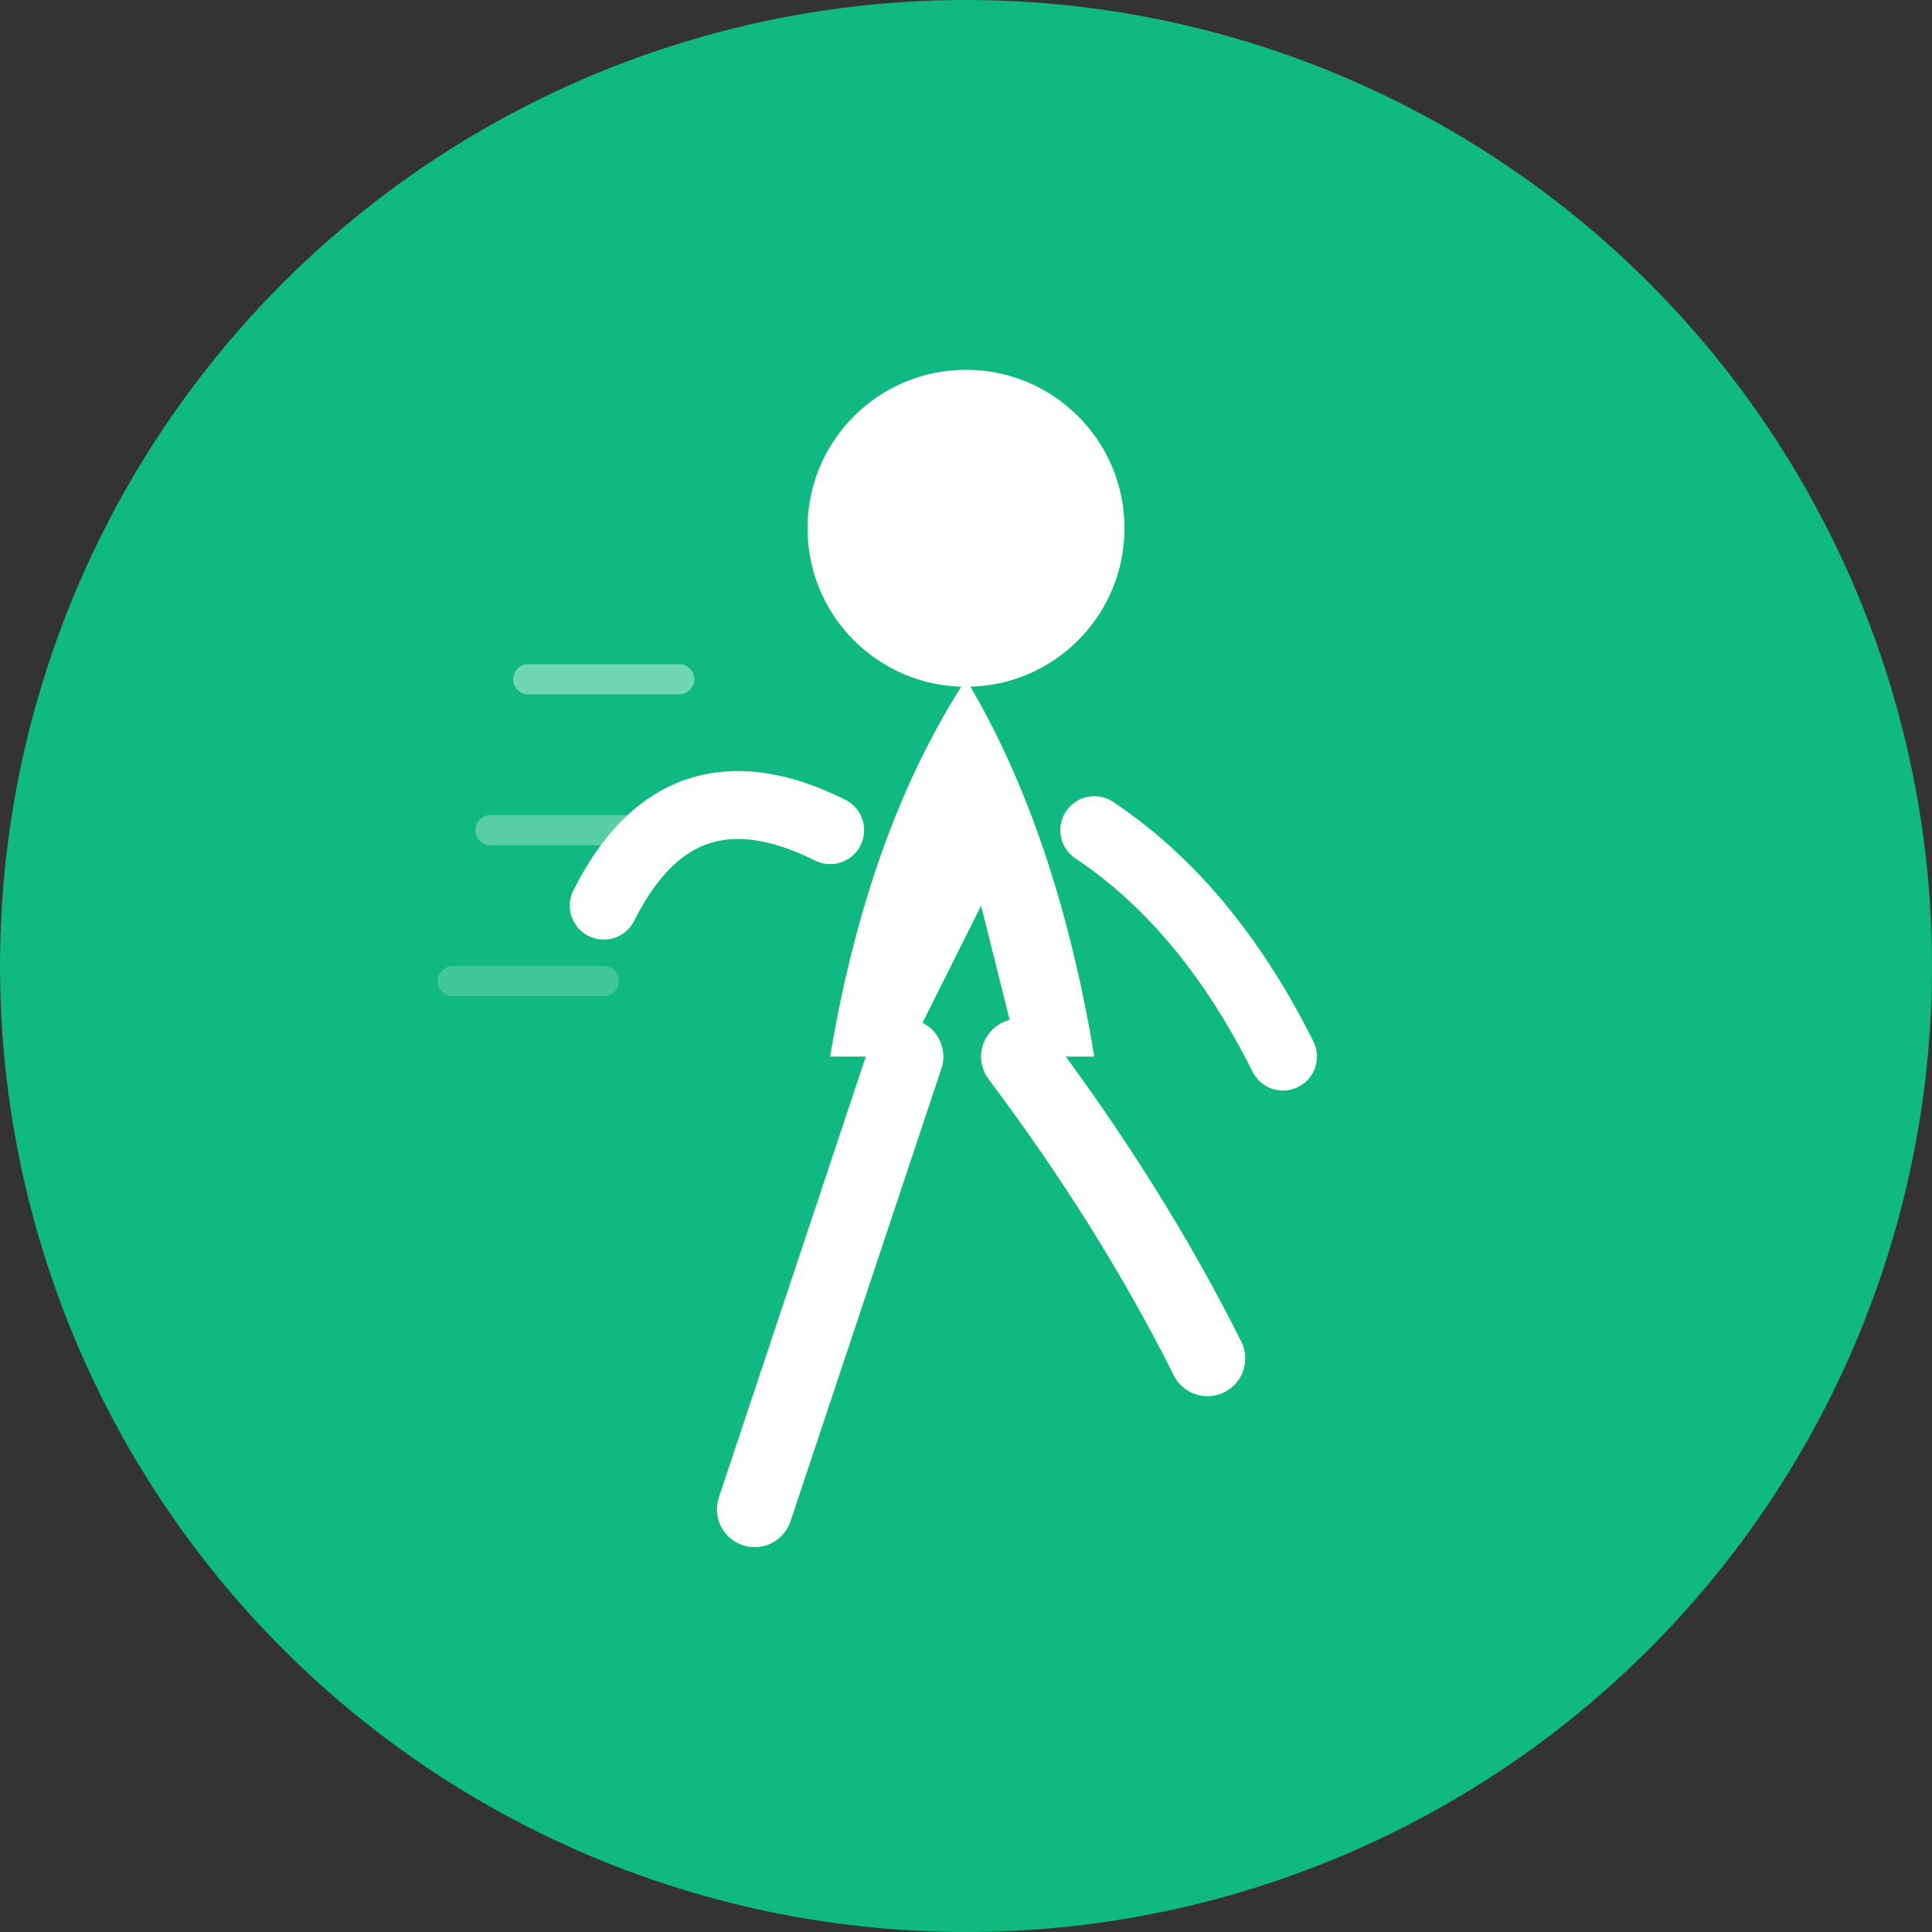 <svg width="512" height="512" viewBox="0 0 512 512" fill="none" xmlns="http://www.w3.org/2000/svg">
  <rect x="0" y="0" width="512" height="512" fill="#333333" stroke="none"/>
  <!-- Background Circle -->
  <circle cx="256" cy="256" r="256" fill="#10b981"/>

  <!-- Runner Silhouette -->
  <!-- Head -->
  <circle cx="256" cy="140" r="42" fill="white"/>

  <!-- Body -->
  <path d="M 256 180 Q 280 220 290 280 L 270 280 L 260 240 L 240 280 L 220 280 Q 230 220 256 180" fill="white"/>

  <!-- Left Arm (forward swing) -->
  <path d="M 220 220 Q 180 200 160 240" stroke="white" stroke-width="18" stroke-linecap="round" fill="none"/>

  <!-- Right Arm (back swing) -->
  <path d="M 290 220 Q 320 240 340 280" stroke="white" stroke-width="18" stroke-linecap="round" fill="none"/>

  <!-- Left Leg (planted) -->
  <path d="M 240 280 Q 220 340 200 400" stroke="white" stroke-width="20" stroke-linecap="round" fill="none"/>

  <!-- Right Leg (mid-stride) -->
  <path d="M 270 280 Q 300 320 320 360" stroke="white" stroke-width="20" stroke-linecap="round" fill="none"/>

  <!-- Motion Lines (speed effect) -->
  <path d="M 140 180 L 180 180" stroke="white" stroke-width="8" stroke-linecap="round" opacity="0.4"/>
  <path d="M 130 220 L 170 220" stroke="white" stroke-width="8" stroke-linecap="round" opacity="0.3"/>
  <path d="M 120 260 L 160 260" stroke="white" stroke-width="8" stroke-linecap="round" opacity="0.2"/>
</svg>
